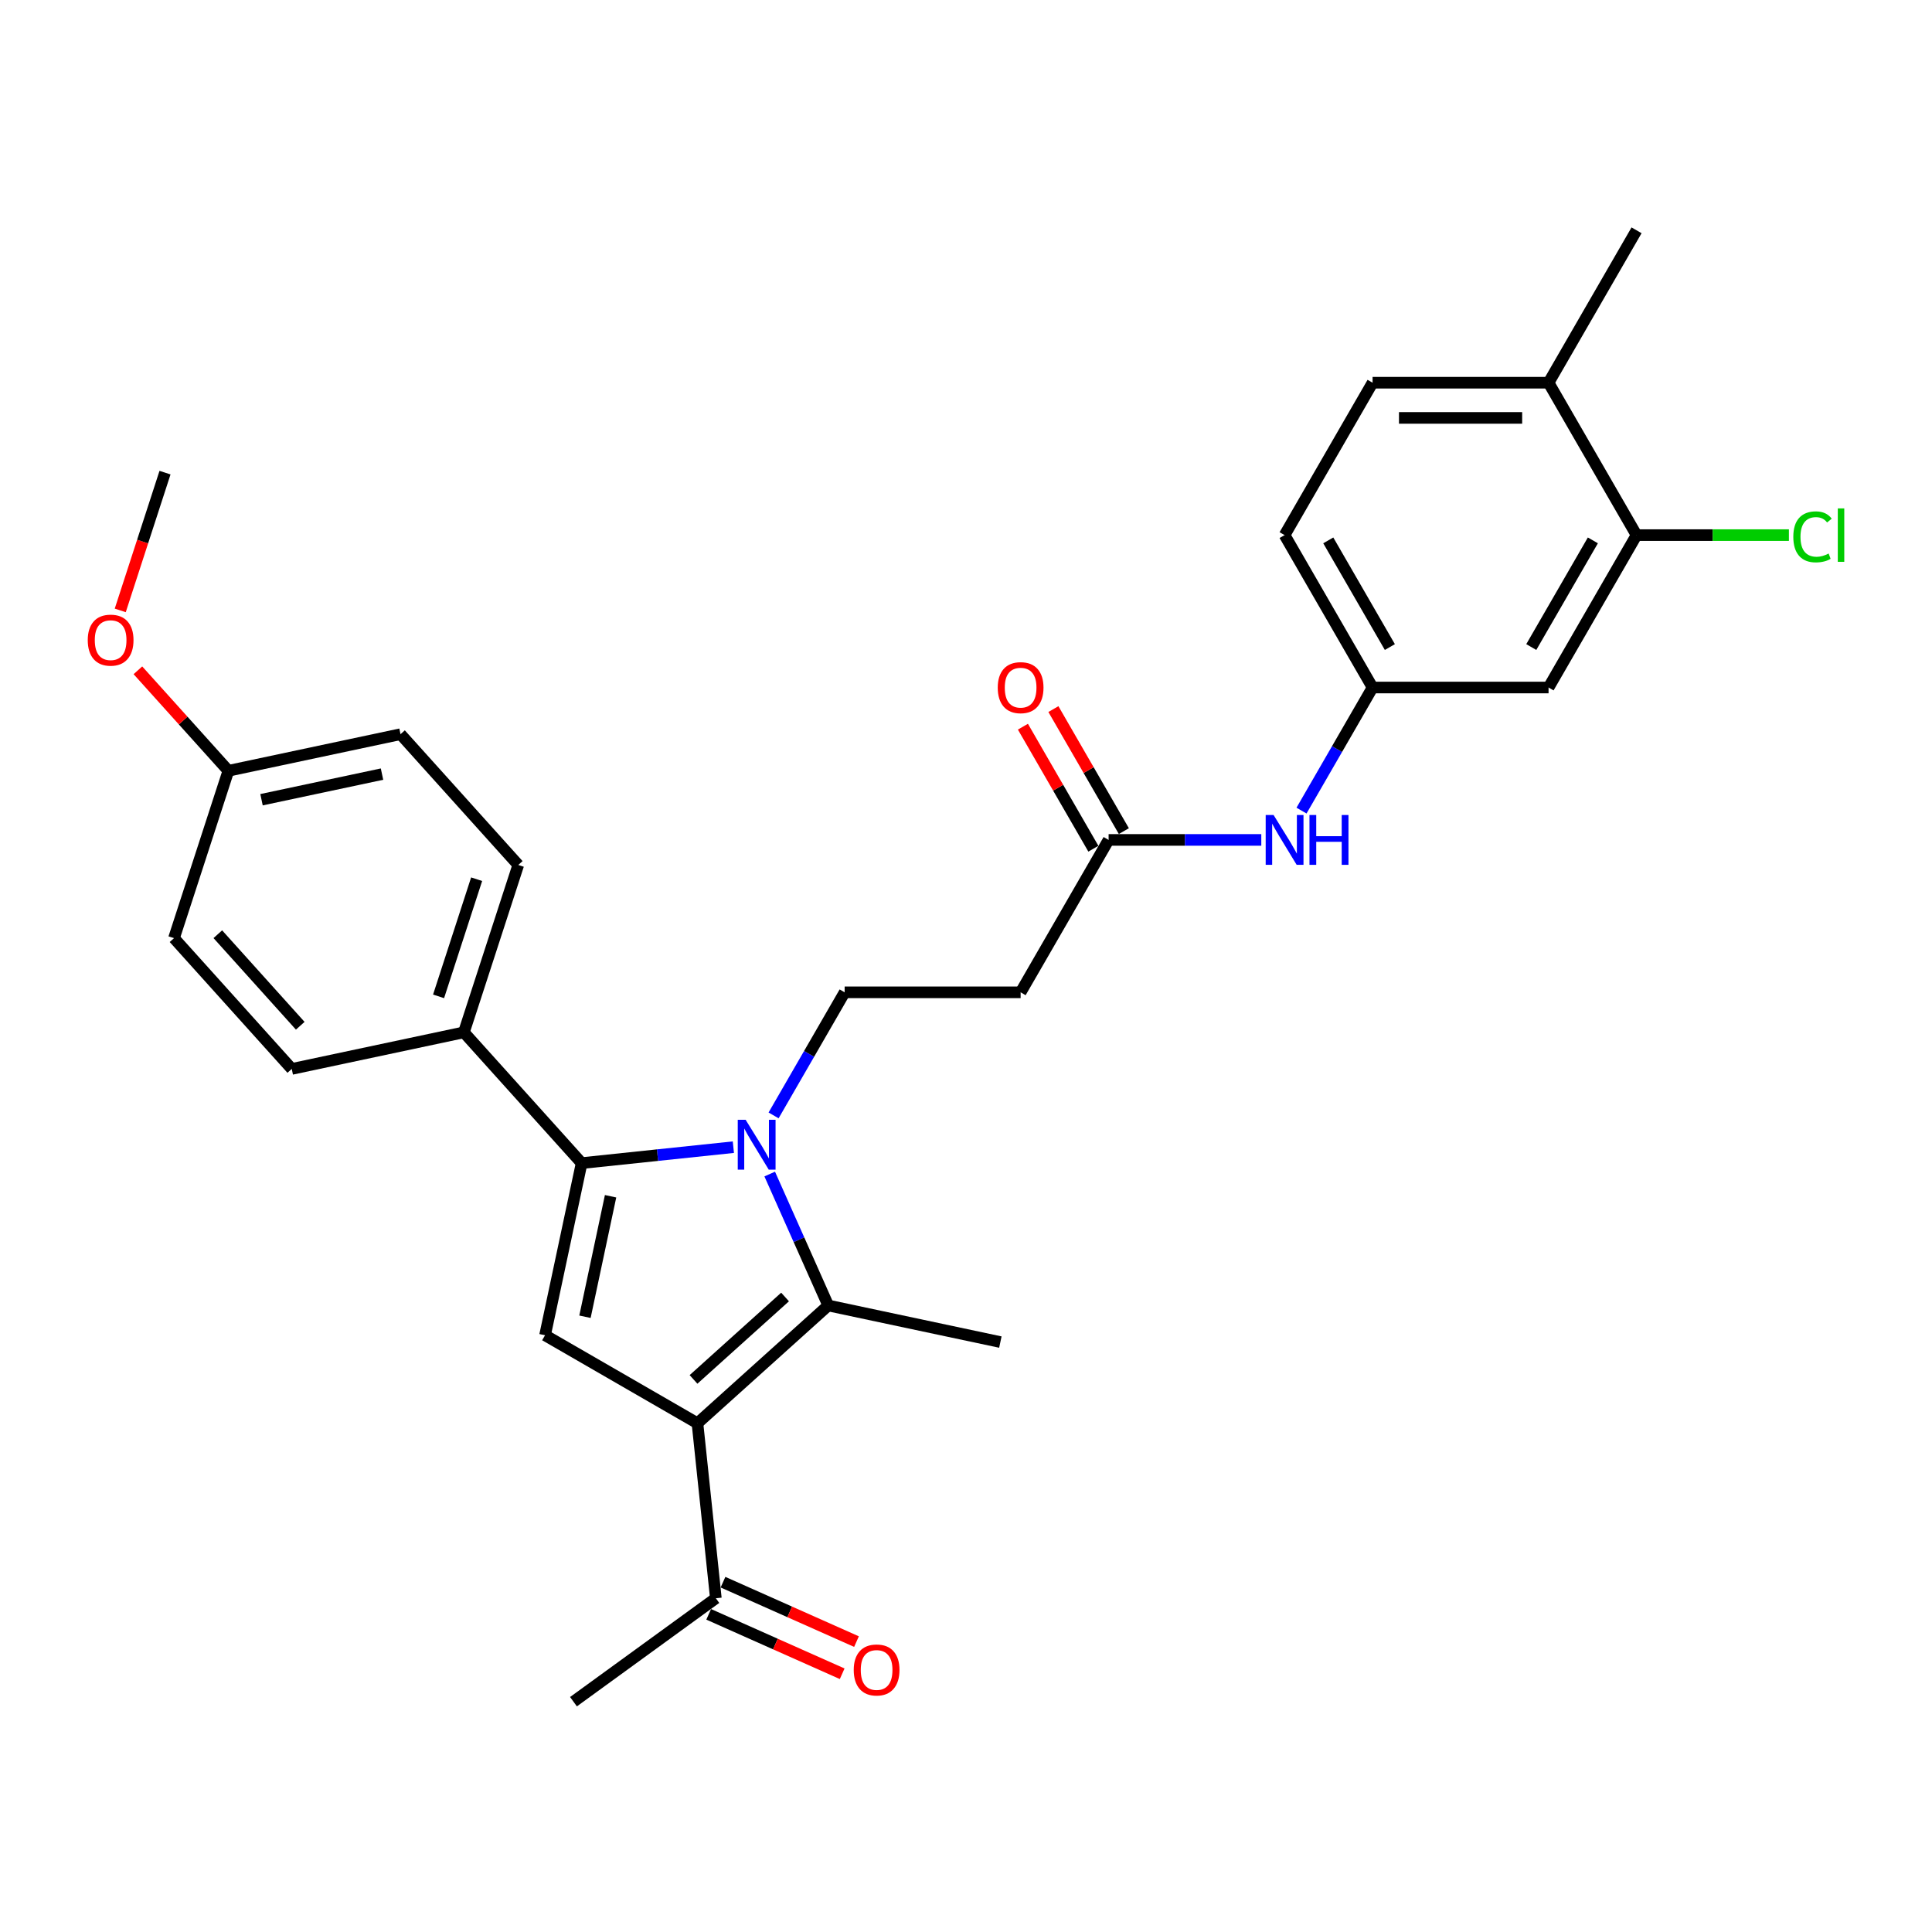 <?xml version='1.0' encoding='iso-8859-1'?>
<svg version='1.1' baseProfile='full'
              xmlns='http://www.w3.org/2000/svg'
                      xmlns:rdkit='http://www.rdkit.org/xml'
                      xmlns:xlink='http://www.w3.org/1999/xlink'
                  xml:space='preserve'
width='1000px' height='1000px' viewBox='0 0 1000 1000'>
<!-- END OF HEADER -->
<rect style='opacity:1.0;fill:#FFFFFF;stroke:none' width='1000' height='1000' x='0' y='0'> </rect>
<path class='bond-1' d='M 379.584,593.773 L 340.32,597.9' style='fill:none;fill-rule:evenodd;stroke:#0000FF;stroke-width:6px;stroke-linecap:butt;stroke-linejoin:miter;stroke-opacity:1' />
<path class='bond-1' d='M 340.32,597.9 L 301.056,602.027' style='fill:none;fill-rule:evenodd;stroke:#000000;stroke-width:6px;stroke-linecap:butt;stroke-linejoin:miter;stroke-opacity:1' />
<path class='bond-2' d='M 398.4,607.681 L 413.546,641.699' style='fill:none;fill-rule:evenodd;stroke:#0000FF;stroke-width:6px;stroke-linecap:butt;stroke-linejoin:miter;stroke-opacity:1' />
<path class='bond-2' d='M 413.546,641.699 L 428.691,675.717' style='fill:none;fill-rule:evenodd;stroke:#000000;stroke-width:6px;stroke-linecap:butt;stroke-linejoin:miter;stroke-opacity:1' />
<path class='bond-4' d='M 400.405,577.331 L 418.796,545.477' style='fill:none;fill-rule:evenodd;stroke:#0000FF;stroke-width:6px;stroke-linecap:butt;stroke-linejoin:miter;stroke-opacity:1' />
<path class='bond-4' d='M 418.796,545.477 L 437.186,513.623' style='fill:none;fill-rule:evenodd;stroke:#000000;stroke-width:6px;stroke-linecap:butt;stroke-linejoin:miter;stroke-opacity:1' />
<path class='bond-0' d='M 361.001,736.666 L 428.691,675.717' style='fill:none;fill-rule:evenodd;stroke:#000000;stroke-width:6px;stroke-linecap:butt;stroke-linejoin:miter;stroke-opacity:1' />
<path class='bond-0' d='M 358.965,713.985 L 406.348,671.321' style='fill:none;fill-rule:evenodd;stroke:#000000;stroke-width:6px;stroke-linecap:butt;stroke-linejoin:miter;stroke-opacity:1' />
<path class='bond-5' d='M 361.001,736.666 L 370.522,827.253' style='fill:none;fill-rule:evenodd;stroke:#000000;stroke-width:6px;stroke-linecap:butt;stroke-linejoin:miter;stroke-opacity:1' />
<path class='bond-29' d='M 361.001,736.666 L 282.118,691.123' style='fill:none;fill-rule:evenodd;stroke:#000000;stroke-width:6px;stroke-linecap:butt;stroke-linejoin:miter;stroke-opacity:1' />
<path class='bond-3' d='M 301.056,602.027 L 282.118,691.123' style='fill:none;fill-rule:evenodd;stroke:#000000;stroke-width:6px;stroke-linecap:butt;stroke-linejoin:miter;stroke-opacity:1' />
<path class='bond-3' d='M 316.035,619.179 L 302.778,681.546' style='fill:none;fill-rule:evenodd;stroke:#000000;stroke-width:6px;stroke-linecap:butt;stroke-linejoin:miter;stroke-opacity:1' />
<path class='bond-8' d='M 301.056,602.027 L 240.107,534.337' style='fill:none;fill-rule:evenodd;stroke:#000000;stroke-width:6px;stroke-linecap:butt;stroke-linejoin:miter;stroke-opacity:1' />
<path class='bond-20' d='M 428.691,675.717 L 517.787,694.655' style='fill:none;fill-rule:evenodd;stroke:#000000;stroke-width:6px;stroke-linecap:butt;stroke-linejoin:miter;stroke-opacity:1' />
<path class='bond-7' d='M 437.186,513.623 L 528.273,513.623' style='fill:none;fill-rule:evenodd;stroke:#000000;stroke-width:6px;stroke-linecap:butt;stroke-linejoin:miter;stroke-opacity:1' />
<path class='bond-15' d='M 366.817,835.574 L 401.364,850.955' style='fill:none;fill-rule:evenodd;stroke:#000000;stroke-width:6px;stroke-linecap:butt;stroke-linejoin:miter;stroke-opacity:1' />
<path class='bond-15' d='M 401.364,850.955 L 435.911,866.336' style='fill:none;fill-rule:evenodd;stroke:#FF0000;stroke-width:6px;stroke-linecap:butt;stroke-linejoin:miter;stroke-opacity:1' />
<path class='bond-15' d='M 374.227,818.932 L 408.774,834.313' style='fill:none;fill-rule:evenodd;stroke:#000000;stroke-width:6px;stroke-linecap:butt;stroke-linejoin:miter;stroke-opacity:1' />
<path class='bond-15' d='M 408.774,834.313 L 443.32,849.694' style='fill:none;fill-rule:evenodd;stroke:#FF0000;stroke-width:6px;stroke-linecap:butt;stroke-linejoin:miter;stroke-opacity:1' />
<path class='bond-26' d='M 370.522,827.253 L 296.832,880.792' style='fill:none;fill-rule:evenodd;stroke:#000000;stroke-width:6px;stroke-linecap:butt;stroke-linejoin:miter;stroke-opacity:1' />
<path class='bond-6' d='M 573.816,434.74 L 528.273,513.623' style='fill:none;fill-rule:evenodd;stroke:#000000;stroke-width:6px;stroke-linecap:butt;stroke-linejoin:miter;stroke-opacity:1' />
<path class='bond-11' d='M 573.816,434.74 L 613.329,434.74' style='fill:none;fill-rule:evenodd;stroke:#000000;stroke-width:6px;stroke-linecap:butt;stroke-linejoin:miter;stroke-opacity:1' />
<path class='bond-11' d='M 613.329,434.74 L 652.842,434.74' style='fill:none;fill-rule:evenodd;stroke:#0000FF;stroke-width:6px;stroke-linecap:butt;stroke-linejoin:miter;stroke-opacity:1' />
<path class='bond-14' d='M 581.704,430.185 L 563.471,398.605' style='fill:none;fill-rule:evenodd;stroke:#000000;stroke-width:6px;stroke-linecap:butt;stroke-linejoin:miter;stroke-opacity:1' />
<path class='bond-14' d='M 563.471,398.605 L 545.238,367.024' style='fill:none;fill-rule:evenodd;stroke:#FF0000;stroke-width:6px;stroke-linecap:butt;stroke-linejoin:miter;stroke-opacity:1' />
<path class='bond-14' d='M 565.928,439.294 L 547.694,407.713' style='fill:none;fill-rule:evenodd;stroke:#000000;stroke-width:6px;stroke-linecap:butt;stroke-linejoin:miter;stroke-opacity:1' />
<path class='bond-14' d='M 547.694,407.713 L 529.461,376.133' style='fill:none;fill-rule:evenodd;stroke:#FF0000;stroke-width:6px;stroke-linecap:butt;stroke-linejoin:miter;stroke-opacity:1' />
<path class='bond-16' d='M 240.107,534.337 L 268.255,447.708' style='fill:none;fill-rule:evenodd;stroke:#000000;stroke-width:6px;stroke-linecap:butt;stroke-linejoin:miter;stroke-opacity:1' />
<path class='bond-16' d='M 227.004,515.713 L 246.707,455.073' style='fill:none;fill-rule:evenodd;stroke:#000000;stroke-width:6px;stroke-linecap:butt;stroke-linejoin:miter;stroke-opacity:1' />
<path class='bond-17' d='M 240.107,534.337 L 151.012,553.275' style='fill:none;fill-rule:evenodd;stroke:#000000;stroke-width:6px;stroke-linecap:butt;stroke-linejoin:miter;stroke-opacity:1' />
<path class='bond-9' d='M 847.075,276.974 L 801.531,355.857' style='fill:none;fill-rule:evenodd;stroke:#000000;stroke-width:6px;stroke-linecap:butt;stroke-linejoin:miter;stroke-opacity:1' />
<path class='bond-9' d='M 824.466,279.698 L 792.586,334.916' style='fill:none;fill-rule:evenodd;stroke:#000000;stroke-width:6px;stroke-linecap:butt;stroke-linejoin:miter;stroke-opacity:1' />
<path class='bond-19' d='M 847.075,276.974 L 886.506,276.974' style='fill:none;fill-rule:evenodd;stroke:#000000;stroke-width:6px;stroke-linecap:butt;stroke-linejoin:miter;stroke-opacity:1' />
<path class='bond-19' d='M 886.506,276.974 L 925.937,276.974' style='fill:none;fill-rule:evenodd;stroke:#00CC00;stroke-width:6px;stroke-linecap:butt;stroke-linejoin:miter;stroke-opacity:1' />
<path class='bond-31' d='M 847.075,276.974 L 801.531,198.091' style='fill:none;fill-rule:evenodd;stroke:#000000;stroke-width:6px;stroke-linecap:butt;stroke-linejoin:miter;stroke-opacity:1' />
<path class='bond-10' d='M 801.531,355.857 L 710.445,355.857' style='fill:none;fill-rule:evenodd;stroke:#000000;stroke-width:6px;stroke-linecap:butt;stroke-linejoin:miter;stroke-opacity:1' />
<path class='bond-12' d='M 673.663,419.565 L 692.054,387.711' style='fill:none;fill-rule:evenodd;stroke:#0000FF;stroke-width:6px;stroke-linecap:butt;stroke-linejoin:miter;stroke-opacity:1' />
<path class='bond-12' d='M 692.054,387.711 L 710.445,355.857' style='fill:none;fill-rule:evenodd;stroke:#000000;stroke-width:6px;stroke-linecap:butt;stroke-linejoin:miter;stroke-opacity:1' />
<path class='bond-21' d='M 710.445,355.857 L 664.902,276.974' style='fill:none;fill-rule:evenodd;stroke:#000000;stroke-width:6px;stroke-linecap:butt;stroke-linejoin:miter;stroke-opacity:1' />
<path class='bond-21' d='M 719.39,334.916 L 687.51,279.698' style='fill:none;fill-rule:evenodd;stroke:#000000;stroke-width:6px;stroke-linecap:butt;stroke-linejoin:miter;stroke-opacity:1' />
<path class='bond-13' d='M 801.531,198.091 L 710.445,198.091' style='fill:none;fill-rule:evenodd;stroke:#000000;stroke-width:6px;stroke-linecap:butt;stroke-linejoin:miter;stroke-opacity:1' />
<path class='bond-13' d='M 787.868,216.308 L 724.108,216.308' style='fill:none;fill-rule:evenodd;stroke:#000000;stroke-width:6px;stroke-linecap:butt;stroke-linejoin:miter;stroke-opacity:1' />
<path class='bond-27' d='M 801.531,198.091 L 847.075,119.208' style='fill:none;fill-rule:evenodd;stroke:#000000;stroke-width:6px;stroke-linecap:butt;stroke-linejoin:miter;stroke-opacity:1' />
<path class='bond-24' d='M 268.255,447.708 L 207.306,380.018' style='fill:none;fill-rule:evenodd;stroke:#000000;stroke-width:6px;stroke-linecap:butt;stroke-linejoin:miter;stroke-opacity:1' />
<path class='bond-23' d='M 151.012,553.275 L 90.063,485.584' style='fill:none;fill-rule:evenodd;stroke:#000000;stroke-width:6px;stroke-linecap:butt;stroke-linejoin:miter;stroke-opacity:1' />
<path class='bond-23' d='M 155.407,530.931 L 112.743,483.548' style='fill:none;fill-rule:evenodd;stroke:#000000;stroke-width:6px;stroke-linecap:butt;stroke-linejoin:miter;stroke-opacity:1' />
<path class='bond-18' d='M 710.445,198.091 L 664.902,276.974' style='fill:none;fill-rule:evenodd;stroke:#000000;stroke-width:6px;stroke-linecap:butt;stroke-linejoin:miter;stroke-opacity:1' />
<path class='bond-22' d='M 118.21,398.956 L 90.063,485.584' style='fill:none;fill-rule:evenodd;stroke:#000000;stroke-width:6px;stroke-linecap:butt;stroke-linejoin:miter;stroke-opacity:1' />
<path class='bond-25' d='M 118.21,398.956 L 94.795,372.951' style='fill:none;fill-rule:evenodd;stroke:#000000;stroke-width:6px;stroke-linecap:butt;stroke-linejoin:miter;stroke-opacity:1' />
<path class='bond-25' d='M 94.795,372.951 L 71.38,346.946' style='fill:none;fill-rule:evenodd;stroke:#FF0000;stroke-width:6px;stroke-linecap:butt;stroke-linejoin:miter;stroke-opacity:1' />
<path class='bond-30' d='M 118.21,398.956 L 207.306,380.018' style='fill:none;fill-rule:evenodd;stroke:#000000;stroke-width:6px;stroke-linecap:butt;stroke-linejoin:miter;stroke-opacity:1' />
<path class='bond-30' d='M 135.362,413.935 L 197.729,400.678' style='fill:none;fill-rule:evenodd;stroke:#000000;stroke-width:6px;stroke-linecap:butt;stroke-linejoin:miter;stroke-opacity:1' />
<path class='bond-28' d='M 62.24,315.945 L 73.824,280.291' style='fill:none;fill-rule:evenodd;stroke:#FF0000;stroke-width:6px;stroke-linecap:butt;stroke-linejoin:miter;stroke-opacity:1' />
<path class='bond-28' d='M 73.824,280.291 L 85.409,244.638' style='fill:none;fill-rule:evenodd;stroke:#000000;stroke-width:6px;stroke-linecap:butt;stroke-linejoin:miter;stroke-opacity:1' />
<path  class='atom-0' d='M 385.941 579.608
L 394.394 593.271
Q 395.232 594.619, 396.58 597.06
Q 397.928 599.501, 398.001 599.647
L 398.001 579.608
L 401.426 579.608
L 401.426 605.404
L 397.892 605.404
L 388.82 590.465
Q 387.763 588.717, 386.634 586.713
Q 385.541 584.709, 385.213 584.089
L 385.213 605.404
L 381.861 605.404
L 381.861 579.608
L 385.941 579.608
' fill='#0000FF'/>
<path  class='atom-12' d='M 659.2 421.842
L 667.653 435.505
Q 668.491 436.853, 669.839 439.294
Q 671.187 441.735, 671.26 441.881
L 671.26 421.842
L 674.685 421.842
L 674.685 447.638
L 671.151 447.638
L 662.078 432.699
Q 661.022 430.951, 659.892 428.947
Q 658.799 426.943, 658.471 426.323
L 658.471 447.638
L 655.119 447.638
L 655.119 421.842
L 659.2 421.842
' fill='#0000FF'/>
<path  class='atom-12' d='M 677.782 421.842
L 681.279 421.842
L 681.279 432.809
L 694.469 432.809
L 694.469 421.842
L 697.966 421.842
L 697.966 447.638
L 694.469 447.638
L 694.469 435.724
L 681.279 435.724
L 681.279 447.638
L 677.782 447.638
L 677.782 421.842
' fill='#0000FF'/>
<path  class='atom-15' d='M 516.431 355.93
Q 516.431 349.736, 519.492 346.275
Q 522.552 342.813, 528.273 342.813
Q 533.993 342.813, 537.053 346.275
Q 540.114 349.736, 540.114 355.93
Q 540.114 362.196, 537.017 365.767
Q 533.92 369.301, 528.273 369.301
Q 522.589 369.301, 519.492 365.767
Q 516.431 362.233, 516.431 355.93
M 528.273 366.386
Q 532.208 366.386, 534.321 363.763
Q 536.47 361.103, 536.47 355.93
Q 536.47 350.865, 534.321 348.315
Q 532.208 345.728, 528.273 345.728
Q 524.338 345.728, 522.188 348.278
Q 520.075 350.829, 520.075 355.93
Q 520.075 361.14, 522.188 363.763
Q 524.338 366.386, 528.273 366.386
' fill='#FF0000'/>
<path  class='atom-16' d='M 441.892 864.374
Q 441.892 858.18, 444.953 854.719
Q 448.013 851.258, 453.734 851.258
Q 459.454 851.258, 462.514 854.719
Q 465.575 858.18, 465.575 864.374
Q 465.575 870.641, 462.478 874.211
Q 459.381 877.745, 453.734 877.745
Q 448.05 877.745, 444.953 874.211
Q 441.892 870.677, 441.892 864.374
M 453.734 874.831
Q 457.669 874.831, 459.782 872.207
Q 461.931 869.548, 461.931 864.374
Q 461.931 859.31, 459.782 856.759
Q 457.669 854.172, 453.734 854.172
Q 449.799 854.172, 447.649 856.723
Q 445.536 859.273, 445.536 864.374
Q 445.536 869.584, 447.649 872.207
Q 449.799 874.831, 453.734 874.831
' fill='#FF0000'/>
<path  class='atom-20' d='M 928.214 277.866
Q 928.214 271.454, 931.202 268.102
Q 934.226 264.714, 939.946 264.714
Q 945.265 264.714, 948.107 268.466
L 945.703 270.434
Q 943.626 267.701, 939.946 267.701
Q 936.048 267.701, 933.971 270.324
Q 931.93 272.911, 931.93 277.866
Q 931.93 282.967, 934.044 285.591
Q 936.193 288.214, 940.347 288.214
Q 943.189 288.214, 946.504 286.501
L 947.524 289.234
Q 946.176 290.108, 944.136 290.619
Q 942.096 291.129, 939.837 291.129
Q 934.226 291.129, 931.202 287.704
Q 928.214 284.279, 928.214 277.866
' fill='#00CC00'/>
<path  class='atom-20' d='M 951.241 263.147
L 954.593 263.147
L 954.593 290.801
L 951.241 290.801
L 951.241 263.147
' fill='#00CC00'/>
<path  class='atom-26' d='M 45.42 331.339
Q 45.42 325.145, 48.481 321.684
Q 51.541 318.222, 57.262 318.222
Q 62.982 318.222, 66.042 321.684
Q 69.103 325.145, 69.103 331.339
Q 69.103 337.605, 66.006 341.176
Q 62.909 344.71, 57.262 344.71
Q 51.578 344.71, 48.481 341.176
Q 45.42 337.642, 45.42 331.339
M 57.262 341.795
Q 61.197 341.795, 63.31 339.172
Q 65.46 336.512, 65.46 331.339
Q 65.46 326.274, 63.31 323.724
Q 61.197 321.137, 57.262 321.137
Q 53.327 321.137, 51.177 323.687
Q 49.064 326.238, 49.064 331.339
Q 49.064 336.549, 51.177 339.172
Q 53.327 341.795, 57.262 341.795
' fill='#FF0000'/>
</svg>
